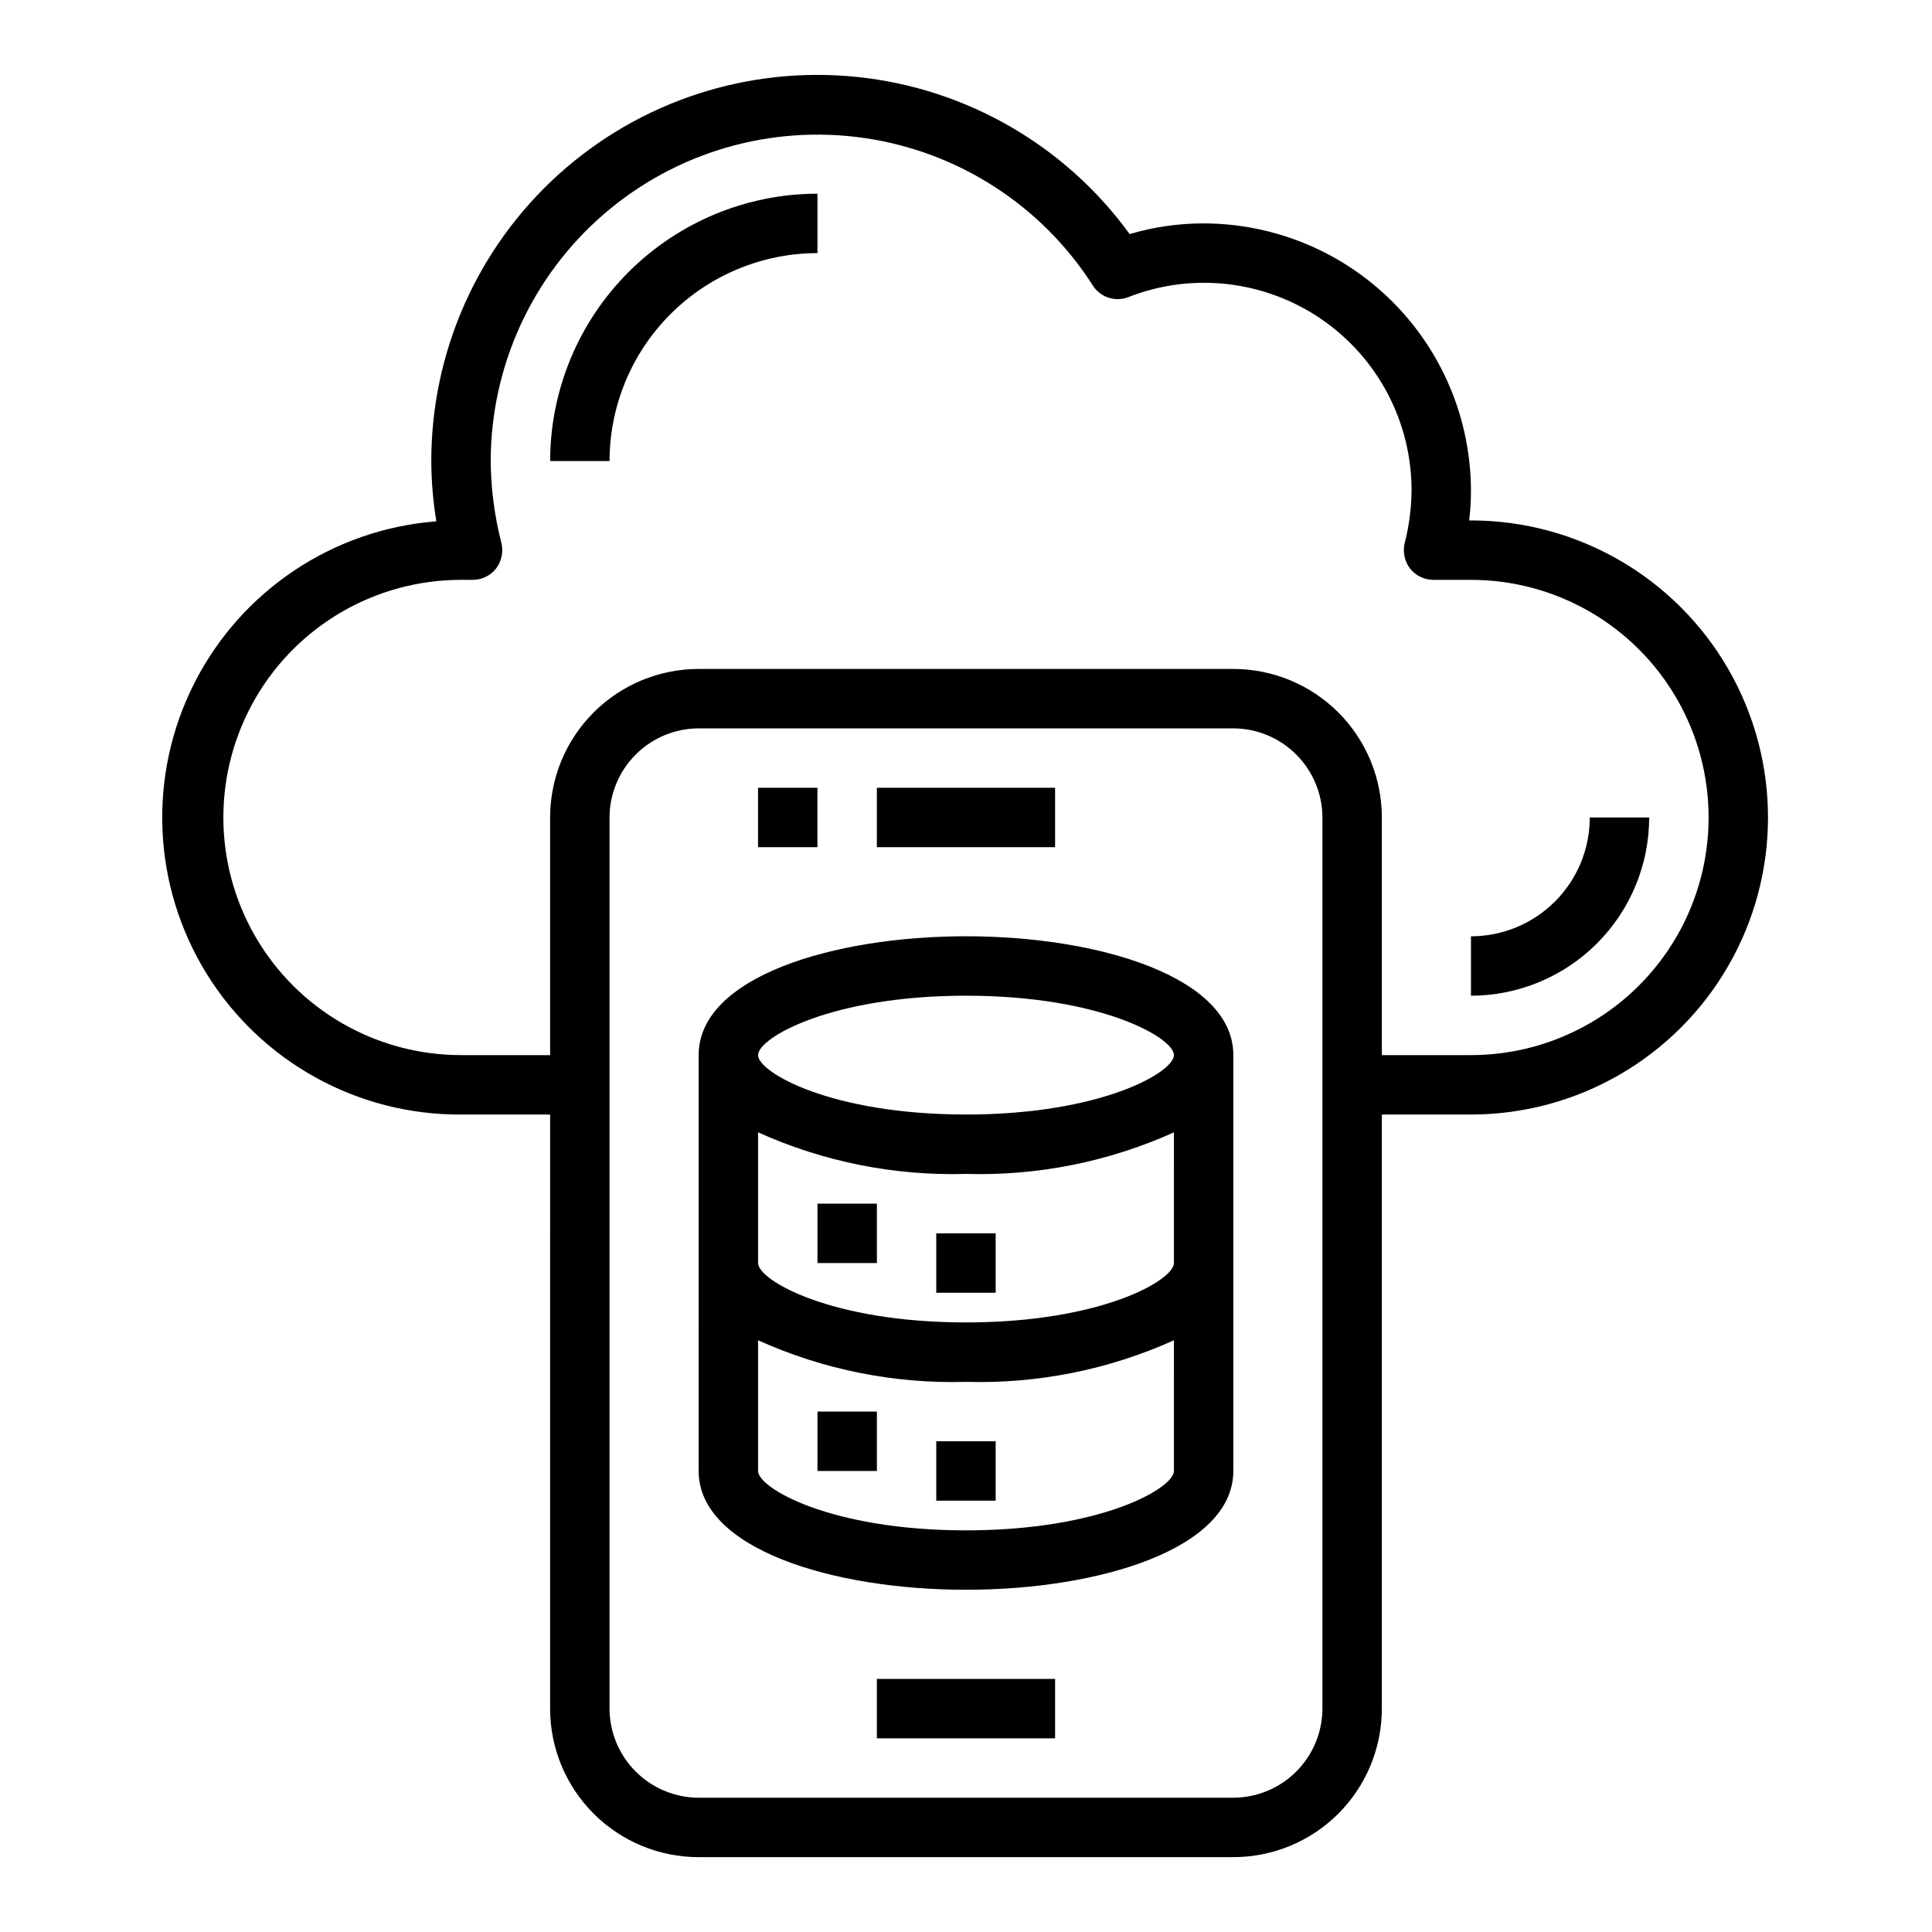 <?xml version="1.0" encoding="UTF-8"?>
<!-- Uploaded to: ICON Repo, www.svgrepo.com, Generator: ICON Repo Mixer Tools -->
<svg fill="#000000" width="800px" height="800px" version="1.1" viewBox="144 144 512 512" xmlns="http://www.w3.org/2000/svg">
 <g>
  <path d="m533.82 281.92h-0.473c0.312-2.613 0.469-5.242 0.473-7.871-0.031-18.781-7.504-36.785-20.785-50.066s-31.281-20.754-50.062-20.781c-6.637-0.004-13.238 0.949-19.602 2.832-17.039-23.465-43.238-38.594-72.078-41.625-28.84-3.035-57.609 6.316-79.16 25.723-21.547 19.406-33.844 47.047-33.836 76.047 0.023 5.352 0.473 10.695 1.34 15.98-27.375 2.117-51.664 18.344-64.102 42.82-12.441 24.477-11.227 53.664 3.199 77.027 14.426 23.359 39.98 37.516 67.438 37.355h23.617l-0.004 157.44c0 10.438 4.148 20.449 11.531 27.832 7.379 7.379 17.391 11.527 27.828 11.527h141.7c10.438 0 20.449-4.148 27.832-11.527 7.379-7.383 11.527-17.395 11.527-27.832v-157.44h23.617c28.121 0 54.109-15.004 68.172-39.359 14.062-24.359 14.062-54.367 0-78.723-14.062-24.355-40.051-39.359-68.172-39.359zm-39.363 314.88c-0.016 6.258-2.512 12.25-6.938 16.676-4.422 4.426-10.418 6.922-16.676 6.938h-141.7c-6.254-0.016-12.25-2.512-16.676-6.938-4.426-4.426-6.918-10.418-6.938-16.676v-236.16c0.02-6.258 2.512-12.25 6.938-16.676 4.426-4.426 10.422-6.922 16.676-6.938h141.7c6.258 0.016 12.254 2.512 16.676 6.938 4.426 4.426 6.922 10.418 6.938 16.676zm39.359-173.18-23.613-0.004v-62.977c0-10.438-4.148-20.449-11.527-27.832-7.383-7.379-17.395-11.527-27.832-11.527h-141.7c-10.438 0-20.449 4.148-27.828 11.527-7.383 7.383-11.531 17.395-11.531 27.832v62.977h-23.613c-22.5 0-43.293-12-54.539-31.488-11.25-19.484-11.25-43.488 0-62.977 11.246-19.484 32.039-31.484 54.539-31.484h3.07c2.422 0.012 4.715-1.094 6.219-2.992 1.465-1.93 1.988-4.418 1.414-6.769-1.824-7.102-2.777-14.398-2.832-21.727 0.027-25.133 10.973-49.016 29.992-65.441 19.02-16.43 44.238-23.781 69.109-20.152 24.867 3.633 46.934 17.887 60.465 39.07 2 3.16 5.969 4.449 9.445 3.066 16.941-6.629 36.066-4.445 51.082 5.828 15.016 10.27 23.977 27.305 23.938 45.5-0.043 4.672-0.652 9.324-1.809 13.855-0.574 2.352-0.051 4.84 1.414 6.769 1.504 1.898 3.797 3.004 6.219 2.992h9.922c22.496 0 43.289 12 54.539 31.484 11.25 19.488 11.25 43.492 0 62.977-11.25 19.488-32.043 31.488-54.539 31.488z"/>
  <path d="m289.79 266.18h15.746c0.02-14.609 5.828-28.617 16.16-38.945 10.328-10.332 24.336-16.141 38.941-16.16v-15.746c-18.781 0.023-36.789 7.492-50.074 20.777-13.281 13.281-20.75 31.289-20.773 50.074z"/>
  <path d="m344.89 352.77h15.742v15.742h-15.742z"/>
  <path d="m376.38 352.77h47.23v15.742h-47.23z"/>
  <path d="m376.38 588.93h47.23v15.742h-47.23z"/>
  <path d="m400 392.12c-35.188 0-70.848 10.785-70.848 31.488l-0.004 110.21c0 20.703 35.66 31.488 70.848 31.488s70.848-10.785 70.848-31.488l0.004-110.21c0-20.703-35.66-31.488-70.848-31.488zm55.105 141.7c0 4.566-19.285 15.742-55.105 15.742-35.816 0-55.105-11.18-55.105-15.742v-34.633c17.297 7.801 36.137 11.57 55.105 11.02 18.965 0.551 37.809-3.219 55.102-11.02zm0-55.105c0 4.566-19.285 15.742-55.105 15.742-35.816 0-55.105-11.18-55.105-15.742v-34.633c17.297 7.801 36.137 11.57 55.105 11.02 18.965 0.551 37.809-3.219 55.102-11.02zm-55.105-39.359c-35.816 0-55.105-11.18-55.105-15.742 0-4.566 19.285-15.742 55.105-15.742 35.816 0 55.105 11.18 55.105 15.742-0.004 4.566-19.289 15.746-55.105 15.746z"/>
  <path d="m360.64 462.98h15.742v15.742h-15.742z"/>
  <path d="m392.12 470.85h15.742v15.742h-15.742z"/>
  <path d="m360.64 518.08h15.742v15.742h-15.742z"/>
  <path d="m392.12 525.95h15.742v15.742h-15.742z"/>
  <path d="m565.31 360.64c0 8.352-3.32 16.363-9.223 22.266-5.906 5.906-13.914 9.223-22.266 9.223v15.746c12.523-0.012 24.527-4.992 33.383-13.848 8.855-8.855 13.836-20.863 13.848-33.387z"/>
 </g>
</svg>